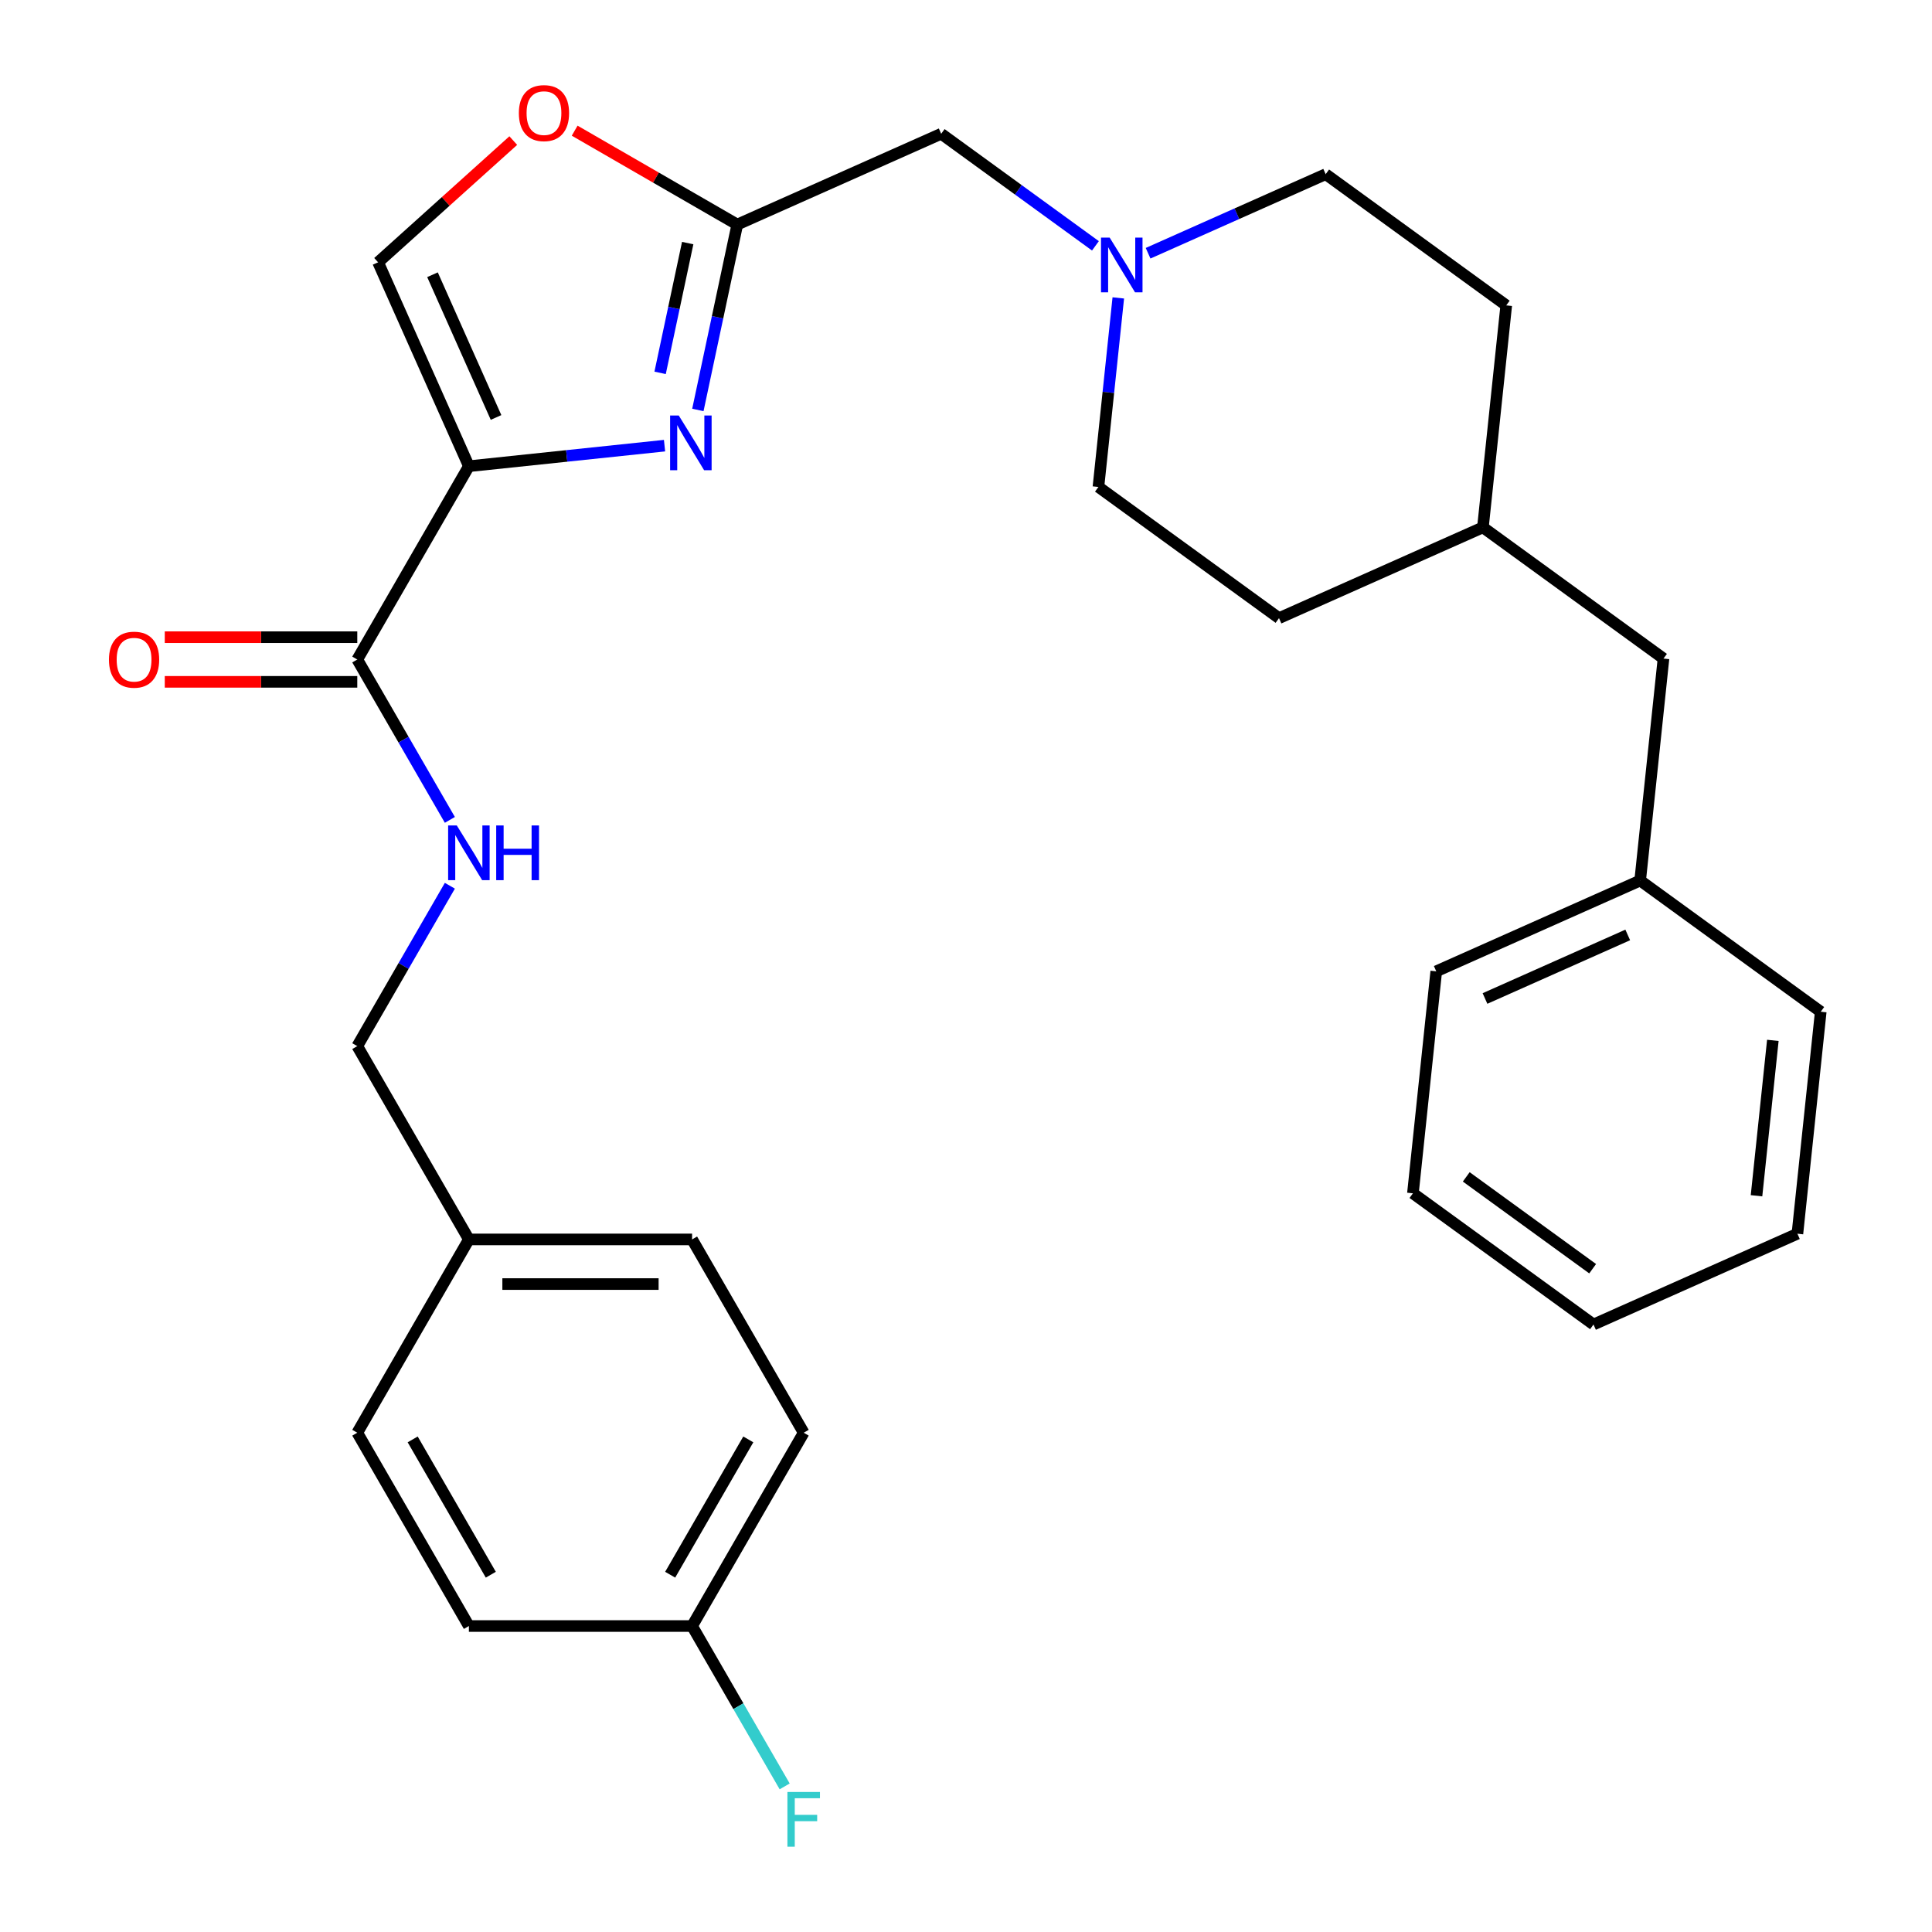 <?xml version='1.0' encoding='iso-8859-1'?>
<svg version='1.1' baseProfile='full'
              xmlns='http://www.w3.org/2000/svg'
                      xmlns:rdkit='http://www.rdkit.org/xml'
                      xmlns:xlink='http://www.w3.org/1999/xlink'
                  xml:space='preserve'
width='1000px' height='1000px' viewBox='0 0 1000 1000'>
<!-- END OF HEADER -->
<rect style='opacity:1.0;fill:#FFFFFF;stroke:none' width='1000' height='1000' x='0' y='0'> </rect>
<path class='bond-0' d='M 415.99,741.577 L 358.224,841.63' style='fill:none;fill-rule:evenodd;stroke:#000000;stroke-width:6px;stroke-linecap:butt;stroke-linejoin:miter;stroke-opacity:1' />
<path class='bond-0' d='M 387.315,745.032 L 346.879,815.069' style='fill:none;fill-rule:evenodd;stroke:#000000;stroke-width:6px;stroke-linecap:butt;stroke-linejoin:miter;stroke-opacity:1' />
<path class='bond-1' d='M 415.99,741.577 L 358.224,641.524' style='fill:none;fill-rule:evenodd;stroke:#000000;stroke-width:6px;stroke-linecap:butt;stroke-linejoin:miter;stroke-opacity:1' />
<path class='bond-2' d='M 184.927,329.811 L 135.106,329.811' style='fill:none;fill-rule:evenodd;stroke:#000000;stroke-width:6px;stroke-linecap:butt;stroke-linejoin:miter;stroke-opacity:1' />
<path class='bond-2' d='M 135.106,329.811 L 85.284,329.811' style='fill:none;fill-rule:evenodd;stroke:#FF0000;stroke-width:6px;stroke-linecap:butt;stroke-linejoin:miter;stroke-opacity:1' />
<path class='bond-2' d='M 184.927,352.917 L 135.106,352.917' style='fill:none;fill-rule:evenodd;stroke:#000000;stroke-width:6px;stroke-linecap:butt;stroke-linejoin:miter;stroke-opacity:1' />
<path class='bond-2' d='M 135.106,352.917 L 85.284,352.917' style='fill:none;fill-rule:evenodd;stroke:#FF0000;stroke-width:6px;stroke-linecap:butt;stroke-linejoin:miter;stroke-opacity:1' />
<path class='bond-3' d='M 184.927,341.364 L 208.889,382.867' style='fill:none;fill-rule:evenodd;stroke:#000000;stroke-width:6px;stroke-linecap:butt;stroke-linejoin:miter;stroke-opacity:1' />
<path class='bond-3' d='M 208.889,382.867 L 232.85,424.369' style='fill:none;fill-rule:evenodd;stroke:#0000FF;stroke-width:6px;stroke-linecap:butt;stroke-linejoin:miter;stroke-opacity:1' />
<path class='bond-4' d='M 184.927,341.364 L 242.693,241.311' style='fill:none;fill-rule:evenodd;stroke:#000000;stroke-width:6px;stroke-linecap:butt;stroke-linejoin:miter;stroke-opacity:1' />
<path class='bond-5' d='M 232.85,458.466 L 208.889,499.968' style='fill:none;fill-rule:evenodd;stroke:#0000FF;stroke-width:6px;stroke-linecap:butt;stroke-linejoin:miter;stroke-opacity:1' />
<path class='bond-5' d='M 208.889,499.968 L 184.927,541.47' style='fill:none;fill-rule:evenodd;stroke:#000000;stroke-width:6px;stroke-linecap:butt;stroke-linejoin:miter;stroke-opacity:1' />
<path class='bond-6' d='M 358.224,841.63 L 242.693,841.63' style='fill:none;fill-rule:evenodd;stroke:#000000;stroke-width:6px;stroke-linecap:butt;stroke-linejoin:miter;stroke-opacity:1' />
<path class='bond-7' d='M 358.224,841.63 L 382.186,883.132' style='fill:none;fill-rule:evenodd;stroke:#000000;stroke-width:6px;stroke-linecap:butt;stroke-linejoin:miter;stroke-opacity:1' />
<path class='bond-7' d='M 382.186,883.132 L 406.147,924.635' style='fill:none;fill-rule:evenodd;stroke:#33CCCC;stroke-width:6px;stroke-linecap:butt;stroke-linejoin:miter;stroke-opacity:1' />
<path class='bond-8' d='M 265.67,72.768 L 230.686,104.268' style='fill:none;fill-rule:evenodd;stroke:#FF0000;stroke-width:6px;stroke-linecap:butt;stroke-linejoin:miter;stroke-opacity:1' />
<path class='bond-8' d='M 230.686,104.268 L 195.702,135.768' style='fill:none;fill-rule:evenodd;stroke:#000000;stroke-width:6px;stroke-linecap:butt;stroke-linejoin:miter;stroke-opacity:1' />
<path class='bond-9' d='M 297.447,67.636 L 339.529,91.932' style='fill:none;fill-rule:evenodd;stroke:#FF0000;stroke-width:6px;stroke-linecap:butt;stroke-linejoin:miter;stroke-opacity:1' />
<path class='bond-9' d='M 339.529,91.932 L 381.612,116.228' style='fill:none;fill-rule:evenodd;stroke:#000000;stroke-width:6px;stroke-linecap:butt;stroke-linejoin:miter;stroke-opacity:1' />
<path class='bond-10' d='M 578.83,154.193 L 573.688,203.118' style='fill:none;fill-rule:evenodd;stroke:#0000FF;stroke-width:6px;stroke-linecap:butt;stroke-linejoin:miter;stroke-opacity:1' />
<path class='bond-10' d='M 573.688,203.118 L 568.546,252.043' style='fill:none;fill-rule:evenodd;stroke:#000000;stroke-width:6px;stroke-linecap:butt;stroke-linejoin:miter;stroke-opacity:1' />
<path class='bond-11' d='M 594.25,131.077 L 640.208,110.616' style='fill:none;fill-rule:evenodd;stroke:#0000FF;stroke-width:6px;stroke-linecap:butt;stroke-linejoin:miter;stroke-opacity:1' />
<path class='bond-11' d='M 640.208,110.616 L 686.165,90.154' style='fill:none;fill-rule:evenodd;stroke:#000000;stroke-width:6px;stroke-linecap:butt;stroke-linejoin:miter;stroke-opacity:1' />
<path class='bond-12' d='M 566.994,127.243 L 527.074,98.24' style='fill:none;fill-rule:evenodd;stroke:#0000FF;stroke-width:6px;stroke-linecap:butt;stroke-linejoin:miter;stroke-opacity:1' />
<path class='bond-12' d='M 527.074,98.24 L 487.155,69.237' style='fill:none;fill-rule:evenodd;stroke:#000000;stroke-width:6px;stroke-linecap:butt;stroke-linejoin:miter;stroke-opacity:1' />
<path class='bond-13' d='M 195.702,135.768 L 242.693,241.311' style='fill:none;fill-rule:evenodd;stroke:#000000;stroke-width:6px;stroke-linecap:butt;stroke-linejoin:miter;stroke-opacity:1' />
<path class='bond-13' d='M 223.859,142.201 L 256.753,216.082' style='fill:none;fill-rule:evenodd;stroke:#000000;stroke-width:6px;stroke-linecap:butt;stroke-linejoin:miter;stroke-opacity:1' />
<path class='bond-14' d='M 242.693,241.311 L 293.328,235.989' style='fill:none;fill-rule:evenodd;stroke:#000000;stroke-width:6px;stroke-linecap:butt;stroke-linejoin:miter;stroke-opacity:1' />
<path class='bond-14' d='M 293.328,235.989 L 343.963,230.667' style='fill:none;fill-rule:evenodd;stroke:#0000FF;stroke-width:6px;stroke-linecap:butt;stroke-linejoin:miter;stroke-opacity:1' />
<path class='bond-15' d='M 861.022,340.868 L 767.556,272.96' style='fill:none;fill-rule:evenodd;stroke:#000000;stroke-width:6px;stroke-linecap:butt;stroke-linejoin:miter;stroke-opacity:1' />
<path class='bond-16' d='M 861.022,340.868 L 848.946,455.766' style='fill:none;fill-rule:evenodd;stroke:#000000;stroke-width:6px;stroke-linecap:butt;stroke-linejoin:miter;stroke-opacity:1' />
<path class='bond-17' d='M 848.946,455.766 L 743.403,502.757' style='fill:none;fill-rule:evenodd;stroke:#000000;stroke-width:6px;stroke-linecap:butt;stroke-linejoin:miter;stroke-opacity:1' />
<path class='bond-17' d='M 842.513,483.924 L 768.633,516.817' style='fill:none;fill-rule:evenodd;stroke:#000000;stroke-width:6px;stroke-linecap:butt;stroke-linejoin:miter;stroke-opacity:1' />
<path class='bond-18' d='M 848.946,455.766 L 942.413,523.674' style='fill:none;fill-rule:evenodd;stroke:#000000;stroke-width:6px;stroke-linecap:butt;stroke-linejoin:miter;stroke-opacity:1' />
<path class='bond-19' d='M 767.556,272.96 L 779.632,158.062' style='fill:none;fill-rule:evenodd;stroke:#000000;stroke-width:6px;stroke-linecap:butt;stroke-linejoin:miter;stroke-opacity:1' />
<path class='bond-20' d='M 767.556,272.96 L 662.012,319.951' style='fill:none;fill-rule:evenodd;stroke:#000000;stroke-width:6px;stroke-linecap:butt;stroke-linejoin:miter;stroke-opacity:1' />
<path class='bond-21' d='M 568.546,252.043 L 662.012,319.951' style='fill:none;fill-rule:evenodd;stroke:#000000;stroke-width:6px;stroke-linecap:butt;stroke-linejoin:miter;stroke-opacity:1' />
<path class='bond-22' d='M 686.165,90.154 L 779.632,158.062' style='fill:none;fill-rule:evenodd;stroke:#000000;stroke-width:6px;stroke-linecap:butt;stroke-linejoin:miter;stroke-opacity:1' />
<path class='bond-23' d='M 743.403,502.757 L 731.327,617.656' style='fill:none;fill-rule:evenodd;stroke:#000000;stroke-width:6px;stroke-linecap:butt;stroke-linejoin:miter;stroke-opacity:1' />
<path class='bond-24' d='M 942.413,523.674 L 930.337,638.572' style='fill:none;fill-rule:evenodd;stroke:#000000;stroke-width:6px;stroke-linecap:butt;stroke-linejoin:miter;stroke-opacity:1' />
<path class='bond-24' d='M 917.622,538.493 L 909.168,618.922' style='fill:none;fill-rule:evenodd;stroke:#000000;stroke-width:6px;stroke-linecap:butt;stroke-linejoin:miter;stroke-opacity:1' />
<path class='bond-25' d='M 930.337,638.572 L 824.793,685.563' style='fill:none;fill-rule:evenodd;stroke:#000000;stroke-width:6px;stroke-linecap:butt;stroke-linejoin:miter;stroke-opacity:1' />
<path class='bond-26' d='M 731.327,617.656 L 824.793,685.563' style='fill:none;fill-rule:evenodd;stroke:#000000;stroke-width:6px;stroke-linecap:butt;stroke-linejoin:miter;stroke-opacity:1' />
<path class='bond-26' d='M 758.928,609.148 L 824.355,656.684' style='fill:none;fill-rule:evenodd;stroke:#000000;stroke-width:6px;stroke-linecap:butt;stroke-linejoin:miter;stroke-opacity:1' />
<path class='bond-27' d='M 361.215,212.187 L 371.414,164.207' style='fill:none;fill-rule:evenodd;stroke:#0000FF;stroke-width:6px;stroke-linecap:butt;stroke-linejoin:miter;stroke-opacity:1' />
<path class='bond-27' d='M 371.414,164.207 L 381.612,116.228' style='fill:none;fill-rule:evenodd;stroke:#000000;stroke-width:6px;stroke-linecap:butt;stroke-linejoin:miter;stroke-opacity:1' />
<path class='bond-27' d='M 341.673,192.989 L 348.812,159.403' style='fill:none;fill-rule:evenodd;stroke:#0000FF;stroke-width:6px;stroke-linecap:butt;stroke-linejoin:miter;stroke-opacity:1' />
<path class='bond-27' d='M 348.812,159.403 L 355.951,125.818' style='fill:none;fill-rule:evenodd;stroke:#000000;stroke-width:6px;stroke-linecap:butt;stroke-linejoin:miter;stroke-opacity:1' />
<path class='bond-28' d='M 381.612,116.228 L 487.155,69.237' style='fill:none;fill-rule:evenodd;stroke:#000000;stroke-width:6px;stroke-linecap:butt;stroke-linejoin:miter;stroke-opacity:1' />
<path class='bond-29' d='M 242.693,841.63 L 184.927,741.577' style='fill:none;fill-rule:evenodd;stroke:#000000;stroke-width:6px;stroke-linecap:butt;stroke-linejoin:miter;stroke-opacity:1' />
<path class='bond-29' d='M 254.039,815.069 L 213.603,745.032' style='fill:none;fill-rule:evenodd;stroke:#000000;stroke-width:6px;stroke-linecap:butt;stroke-linejoin:miter;stroke-opacity:1' />
<path class='bond-30' d='M 184.927,741.577 L 242.693,641.524' style='fill:none;fill-rule:evenodd;stroke:#000000;stroke-width:6px;stroke-linecap:butt;stroke-linejoin:miter;stroke-opacity:1' />
<path class='bond-31' d='M 242.693,641.524 L 358.224,641.524' style='fill:none;fill-rule:evenodd;stroke:#000000;stroke-width:6px;stroke-linecap:butt;stroke-linejoin:miter;stroke-opacity:1' />
<path class='bond-31' d='M 260.023,664.63 L 340.895,664.63' style='fill:none;fill-rule:evenodd;stroke:#000000;stroke-width:6px;stroke-linecap:butt;stroke-linejoin:miter;stroke-opacity:1' />
<path class='bond-32' d='M 242.693,641.524 L 184.927,541.47' style='fill:none;fill-rule:evenodd;stroke:#000000;stroke-width:6px;stroke-linecap:butt;stroke-linejoin:miter;stroke-opacity:1' />
<path  class='atom-2' d='M 56.396 341.444
Q 56.396 334.644, 59.756 330.844
Q 63.116 327.044, 69.396 327.044
Q 75.676 327.044, 79.036 330.844
Q 82.396 334.644, 82.396 341.444
Q 82.396 348.324, 78.996 352.244
Q 75.596 356.124, 69.396 356.124
Q 63.156 356.124, 59.756 352.244
Q 56.396 348.364, 56.396 341.444
M 69.396 352.924
Q 73.716 352.924, 76.036 350.044
Q 78.396 347.124, 78.396 341.444
Q 78.396 335.884, 76.036 333.084
Q 73.716 330.244, 69.396 330.244
Q 65.076 330.244, 62.716 333.044
Q 60.396 335.844, 60.396 341.444
Q 60.396 347.164, 62.716 350.044
Q 65.076 352.924, 69.396 352.924
' fill='#FF0000'/>
<path  class='atom-3' d='M 236.433 427.257
L 245.713 442.257
Q 246.633 443.737, 248.113 446.417
Q 249.593 449.097, 249.673 449.257
L 249.673 427.257
L 253.433 427.257
L 253.433 455.577
L 249.553 455.577
L 239.593 439.177
Q 238.433 437.257, 237.193 435.057
Q 235.993 432.857, 235.633 432.177
L 235.633 455.577
L 231.953 455.577
L 231.953 427.257
L 236.433 427.257
' fill='#0000FF'/>
<path  class='atom-3' d='M 256.833 427.257
L 260.673 427.257
L 260.673 439.297
L 275.153 439.297
L 275.153 427.257
L 278.993 427.257
L 278.993 455.577
L 275.153 455.577
L 275.153 442.497
L 260.673 442.497
L 260.673 455.577
L 256.833 455.577
L 256.833 427.257
' fill='#0000FF'/>
<path  class='atom-5' d='M 268.559 58.542
Q 268.559 51.742, 271.919 47.943
Q 275.279 44.142, 281.559 44.142
Q 287.839 44.142, 291.199 47.943
Q 294.559 51.742, 294.559 58.542
Q 294.559 65.422, 291.159 69.343
Q 287.759 73.222, 281.559 73.222
Q 275.319 73.222, 271.919 69.343
Q 268.559 65.463, 268.559 58.542
M 281.559 70.022
Q 285.879 70.022, 288.199 67.142
Q 290.559 64.222, 290.559 58.542
Q 290.559 52.983, 288.199 50.182
Q 285.879 47.343, 281.559 47.343
Q 277.239 47.343, 274.879 50.142
Q 272.559 52.943, 272.559 58.542
Q 272.559 64.263, 274.879 67.142
Q 277.239 70.022, 281.559 70.022
' fill='#FF0000'/>
<path  class='atom-6' d='M 574.362 122.985
L 583.642 137.985
Q 584.562 139.465, 586.042 142.145
Q 587.522 144.825, 587.602 144.985
L 587.602 122.985
L 591.362 122.985
L 591.362 151.305
L 587.482 151.305
L 577.522 134.905
Q 576.362 132.985, 575.122 130.785
Q 573.922 128.585, 573.562 127.905
L 573.562 151.305
L 569.882 151.305
L 569.882 122.985
L 574.362 122.985
' fill='#0000FF'/>
<path  class='atom-21' d='M 351.332 215.075
L 360.612 230.075
Q 361.532 231.555, 363.012 234.235
Q 364.492 236.915, 364.572 237.075
L 364.572 215.075
L 368.332 215.075
L 368.332 243.395
L 364.452 243.395
L 354.492 226.995
Q 353.332 225.075, 352.092 222.875
Q 350.892 220.675, 350.532 219.995
L 350.532 243.395
L 346.852 243.395
L 346.852 215.075
L 351.332 215.075
' fill='#0000FF'/>
<path  class='atom-29' d='M 407.57 927.523
L 424.41 927.523
L 424.41 930.763
L 411.37 930.763
L 411.37 939.363
L 422.97 939.363
L 422.97 942.643
L 411.37 942.643
L 411.37 955.843
L 407.57 955.843
L 407.57 927.523
' fill='#33CCCC'/>
</svg>
